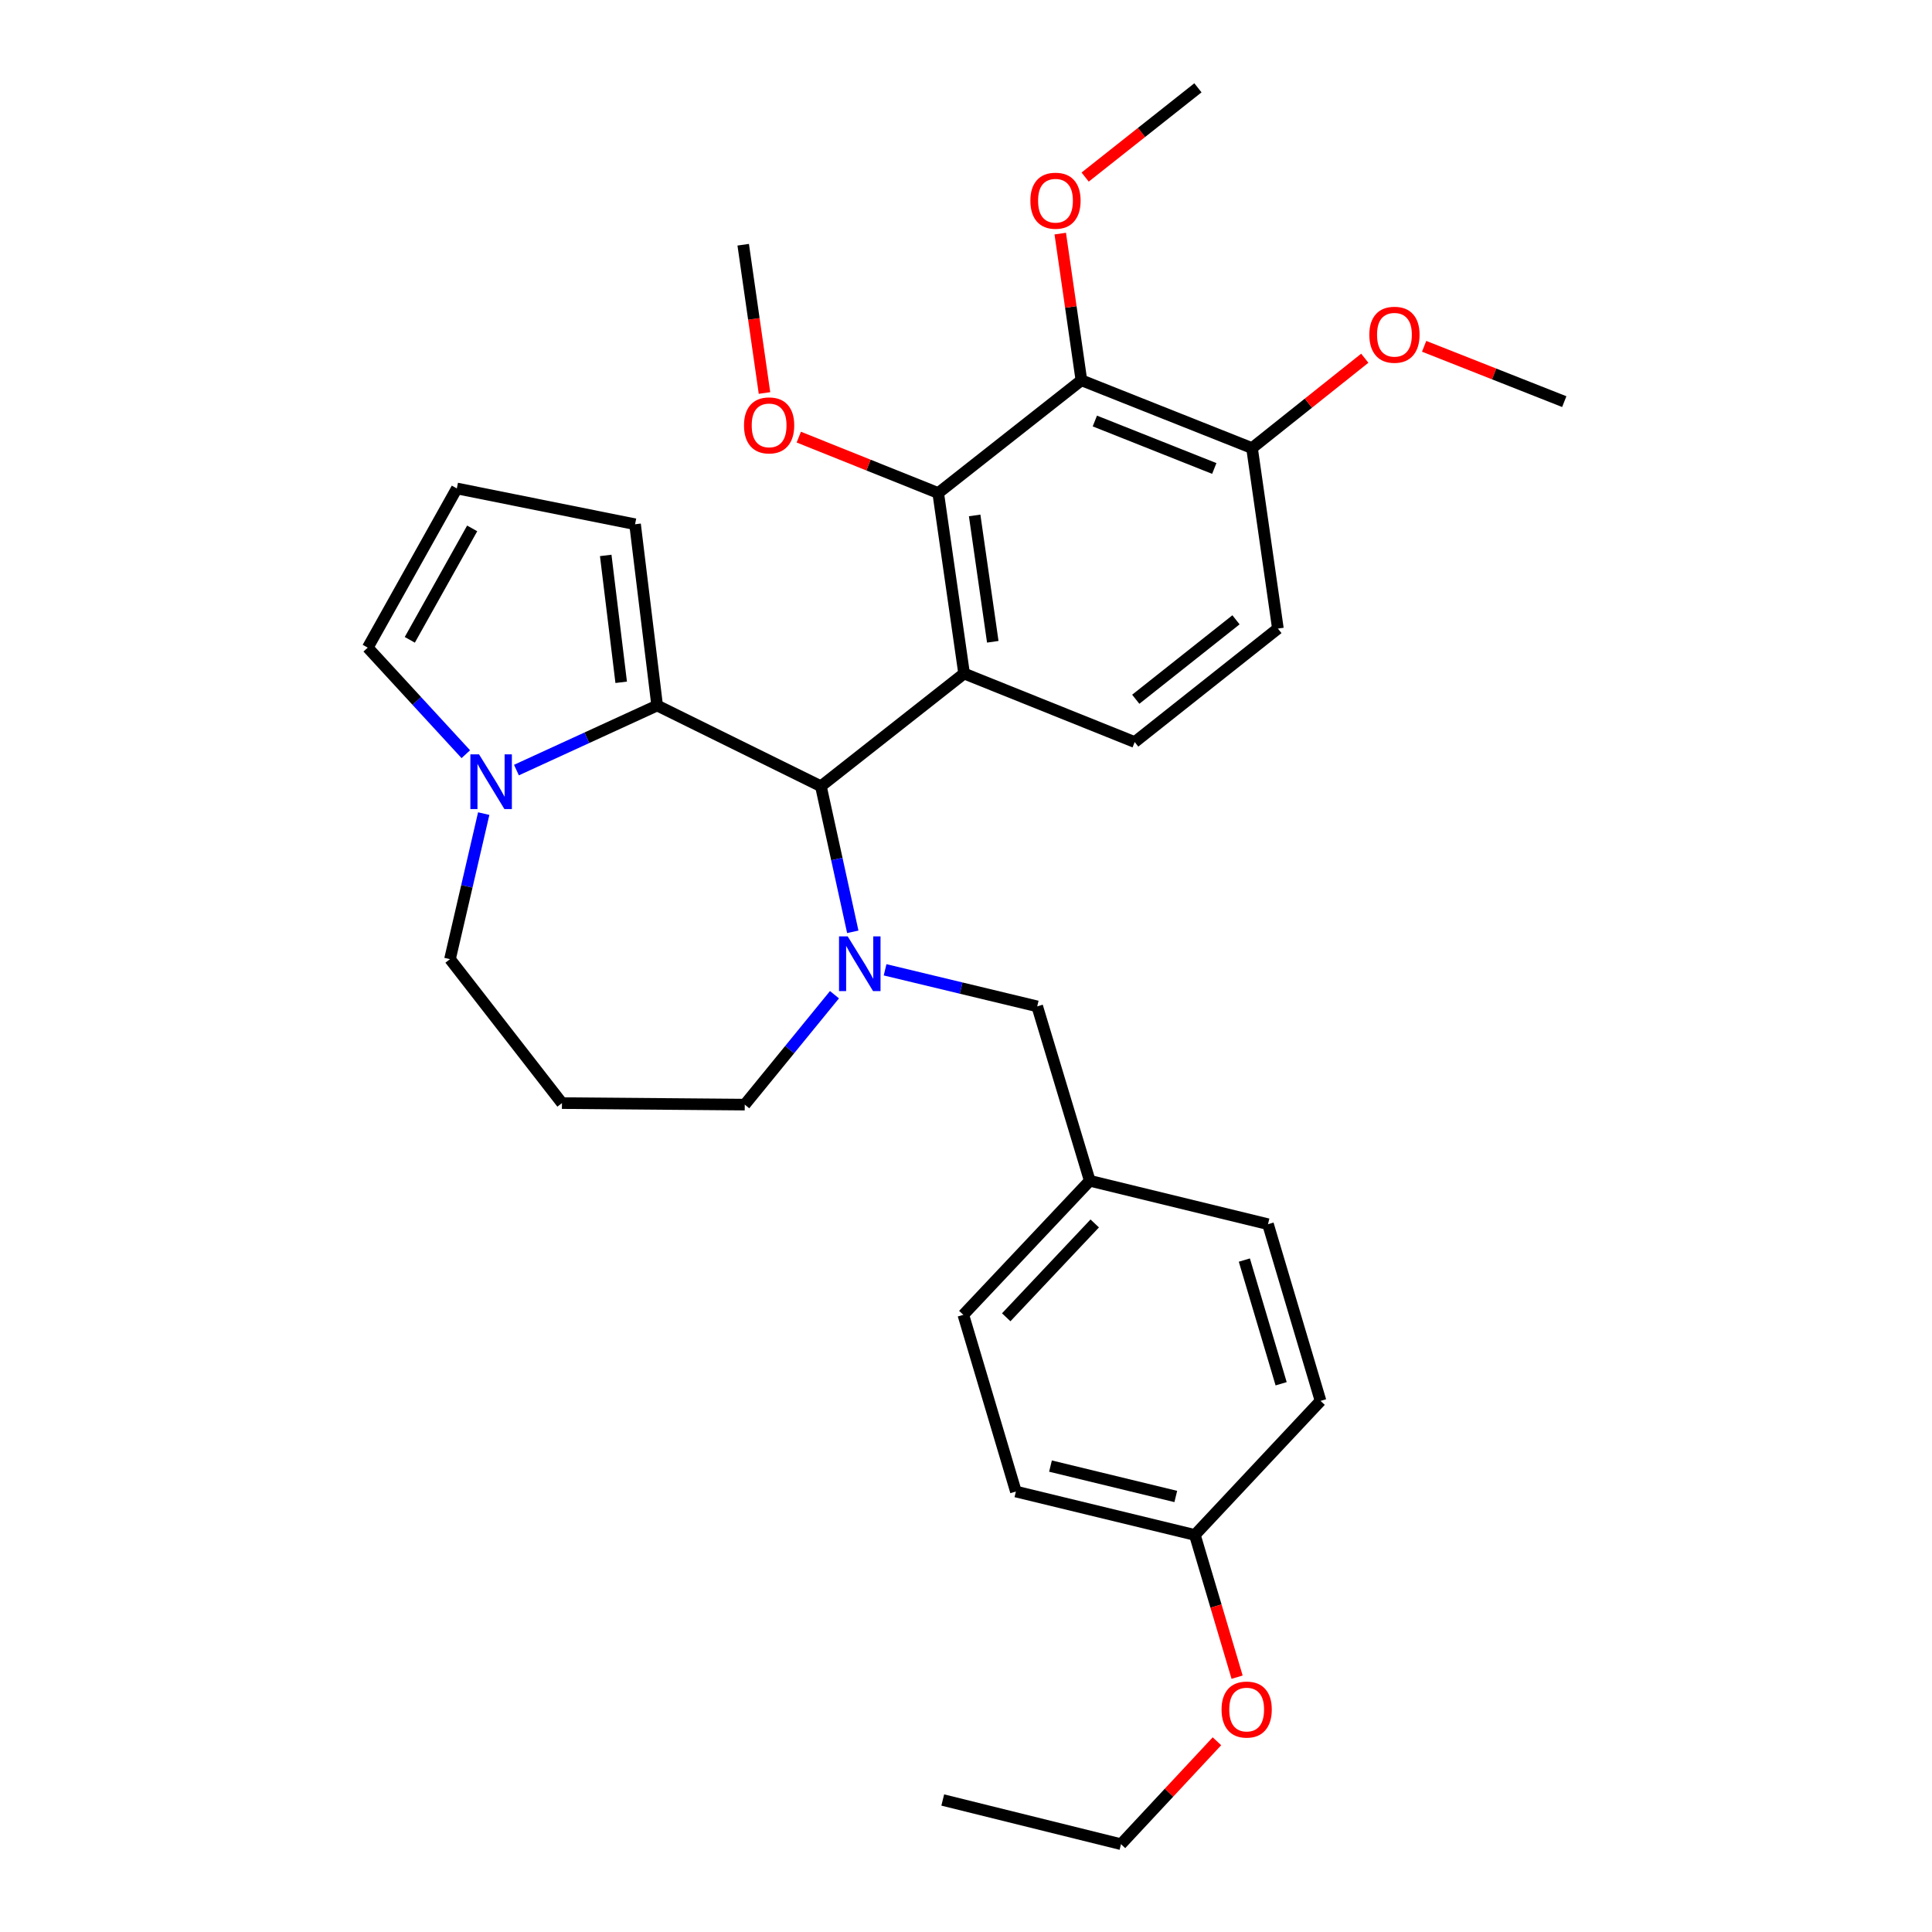 <?xml version='1.0' encoding='iso-8859-1'?>
<svg version='1.1' baseProfile='full'
              xmlns='http://www.w3.org/2000/svg'
                      xmlns:rdkit='http://www.rdkit.org/xml'
                      xmlns:xlink='http://www.w3.org/1999/xlink'
                  xml:space='preserve'
width='1000px' height='1000px' viewBox='0 0 1000 1000'>
<!-- END OF HEADER -->
<rect style='opacity:1.0;fill:#FFFFFF;stroke:none' width='1000' height='1000' x='0' y='0'> </rect>
<path class='bond-0' d='M 499.016,348.617 L 424.9,406.957' style='fill:none;fill-rule:evenodd;stroke:#000000;stroke-width:6px;stroke-linecap:butt;stroke-linejoin:miter;stroke-opacity:1' />
<path class='bond-3' d='M 499.016,348.617 L 485.614,255.187' style='fill:none;fill-rule:evenodd;stroke:#000000;stroke-width:6px;stroke-linecap:butt;stroke-linejoin:miter;stroke-opacity:1' />
<path class='bond-3' d='M 513.859,332.185 L 504.477,266.784' style='fill:none;fill-rule:evenodd;stroke:#000000;stroke-width:6px;stroke-linecap:butt;stroke-linejoin:miter;stroke-opacity:1' />
<path class='bond-6' d='M 499.016,348.617 L 587.321,384.087' style='fill:none;fill-rule:evenodd;stroke:#000000;stroke-width:6px;stroke-linecap:butt;stroke-linejoin:miter;stroke-opacity:1' />
<path class='bond-1' d='M 424.9,406.957 L 433.151,444.632' style='fill:none;fill-rule:evenodd;stroke:#000000;stroke-width:6px;stroke-linecap:butt;stroke-linejoin:miter;stroke-opacity:1' />
<path class='bond-1' d='M 433.151,444.632 L 441.402,482.307' style='fill:none;fill-rule:evenodd;stroke:#0000FF;stroke-width:6px;stroke-linecap:butt;stroke-linejoin:miter;stroke-opacity:1' />
<path class='bond-2' d='M 424.9,406.957 L 340.142,365.17' style='fill:none;fill-rule:evenodd;stroke:#000000;stroke-width:6px;stroke-linecap:butt;stroke-linejoin:miter;stroke-opacity:1' />
<path class='bond-7' d='M 458.119,501.967 L 497.49,511.43' style='fill:none;fill-rule:evenodd;stroke:#0000FF;stroke-width:6px;stroke-linecap:butt;stroke-linejoin:miter;stroke-opacity:1' />
<path class='bond-7' d='M 497.49,511.43 L 536.86,520.894' style='fill:none;fill-rule:evenodd;stroke:#000000;stroke-width:6px;stroke-linecap:butt;stroke-linejoin:miter;stroke-opacity:1' />
<path class='bond-13' d='M 431.924,514.859 L 408.705,543.306' style='fill:none;fill-rule:evenodd;stroke:#0000FF;stroke-width:6px;stroke-linecap:butt;stroke-linejoin:miter;stroke-opacity:1' />
<path class='bond-13' d='M 408.705,543.306 L 385.486,571.752' style='fill:none;fill-rule:evenodd;stroke:#000000;stroke-width:6px;stroke-linecap:butt;stroke-linejoin:miter;stroke-opacity:1' />
<path class='bond-5' d='M 340.142,365.17 L 303.725,381.879' style='fill:none;fill-rule:evenodd;stroke:#000000;stroke-width:6px;stroke-linecap:butt;stroke-linejoin:miter;stroke-opacity:1' />
<path class='bond-5' d='M 303.725,381.879 L 267.307,398.589' style='fill:none;fill-rule:evenodd;stroke:#0000FF;stroke-width:6px;stroke-linecap:butt;stroke-linejoin:miter;stroke-opacity:1' />
<path class='bond-8' d='M 340.142,365.17 L 328.707,271.351' style='fill:none;fill-rule:evenodd;stroke:#000000;stroke-width:6px;stroke-linecap:butt;stroke-linejoin:miter;stroke-opacity:1' />
<path class='bond-8' d='M 321.527,353.157 L 313.522,287.484' style='fill:none;fill-rule:evenodd;stroke:#000000;stroke-width:6px;stroke-linecap:butt;stroke-linejoin:miter;stroke-opacity:1' />
<path class='bond-4' d='M 485.614,255.187 L 559.73,196.828' style='fill:none;fill-rule:evenodd;stroke:#000000;stroke-width:6px;stroke-linecap:butt;stroke-linejoin:miter;stroke-opacity:1' />
<path class='bond-14' d='M 485.614,255.187 L 449.533,240.72' style='fill:none;fill-rule:evenodd;stroke:#000000;stroke-width:6px;stroke-linecap:butt;stroke-linejoin:miter;stroke-opacity:1' />
<path class='bond-14' d='M 449.533,240.72 L 413.452,226.253' style='fill:none;fill-rule:evenodd;stroke:#FF0000;stroke-width:6px;stroke-linecap:butt;stroke-linejoin:miter;stroke-opacity:1' />
<path class='bond-9' d='M 559.73,196.828 L 648.044,231.928' style='fill:none;fill-rule:evenodd;stroke:#000000;stroke-width:6px;stroke-linecap:butt;stroke-linejoin:miter;stroke-opacity:1' />
<path class='bond-9' d='M 566.689,217.914 L 628.509,242.485' style='fill:none;fill-rule:evenodd;stroke:#000000;stroke-width:6px;stroke-linecap:butt;stroke-linejoin:miter;stroke-opacity:1' />
<path class='bond-15' d='M 559.73,196.828 L 554.258,158.871' style='fill:none;fill-rule:evenodd;stroke:#000000;stroke-width:6px;stroke-linecap:butt;stroke-linejoin:miter;stroke-opacity:1' />
<path class='bond-15' d='M 554.258,158.871 L 548.785,120.913' style='fill:none;fill-rule:evenodd;stroke:#FF0000;stroke-width:6px;stroke-linecap:butt;stroke-linejoin:miter;stroke-opacity:1' />
<path class='bond-10' d='M 241.105,390.371 L 215.722,362.793' style='fill:none;fill-rule:evenodd;stroke:#0000FF;stroke-width:6px;stroke-linecap:butt;stroke-linejoin:miter;stroke-opacity:1' />
<path class='bond-10' d='M 215.722,362.793 L 190.339,335.215' style='fill:none;fill-rule:evenodd;stroke:#000000;stroke-width:6px;stroke-linecap:butt;stroke-linejoin:miter;stroke-opacity:1' />
<path class='bond-18' d='M 250.374,421.119 L 241.643,458.786' style='fill:none;fill-rule:evenodd;stroke:#0000FF;stroke-width:6px;stroke-linecap:butt;stroke-linejoin:miter;stroke-opacity:1' />
<path class='bond-18' d='M 241.643,458.786 L 232.912,496.453' style='fill:none;fill-rule:evenodd;stroke:#000000;stroke-width:6px;stroke-linecap:butt;stroke-linejoin:miter;stroke-opacity:1' />
<path class='bond-12' d='M 587.321,384.087 L 661.437,325.349' style='fill:none;fill-rule:evenodd;stroke:#000000;stroke-width:6px;stroke-linecap:butt;stroke-linejoin:miter;stroke-opacity:1' />
<path class='bond-12' d='M 587.864,361.933 L 639.745,320.817' style='fill:none;fill-rule:evenodd;stroke:#000000;stroke-width:6px;stroke-linecap:butt;stroke-linejoin:miter;stroke-opacity:1' />
<path class='bond-16' d='M 536.86,520.894 L 564.062,611.165' style='fill:none;fill-rule:evenodd;stroke:#000000;stroke-width:6px;stroke-linecap:butt;stroke-linejoin:miter;stroke-opacity:1' />
<path class='bond-11' d='M 328.707,271.351 L 236.459,252.822' style='fill:none;fill-rule:evenodd;stroke:#000000;stroke-width:6px;stroke-linecap:butt;stroke-linejoin:miter;stroke-opacity:1' />
<path class='bond-20' d='M 648.044,231.928 L 677.225,208.674' style='fill:none;fill-rule:evenodd;stroke:#000000;stroke-width:6px;stroke-linecap:butt;stroke-linejoin:miter;stroke-opacity:1' />
<path class='bond-20' d='M 677.225,208.674 L 706.407,185.419' style='fill:none;fill-rule:evenodd;stroke:#FF0000;stroke-width:6px;stroke-linecap:butt;stroke-linejoin:miter;stroke-opacity:1' />
<path class='bond-31' d='M 648.044,231.928 L 661.437,325.349' style='fill:none;fill-rule:evenodd;stroke:#000000;stroke-width:6px;stroke-linecap:butt;stroke-linejoin:miter;stroke-opacity:1' />
<path class='bond-32' d='M 190.339,335.215 L 236.459,252.822' style='fill:none;fill-rule:evenodd;stroke:#000000;stroke-width:6px;stroke-linecap:butt;stroke-linejoin:miter;stroke-opacity:1' />
<path class='bond-32' d='M 212.113,331.172 L 244.397,273.497' style='fill:none;fill-rule:evenodd;stroke:#000000;stroke-width:6px;stroke-linecap:butt;stroke-linejoin:miter;stroke-opacity:1' />
<path class='bond-17' d='M 385.486,571.752 L 290.864,570.967' style='fill:none;fill-rule:evenodd;stroke:#000000;stroke-width:6px;stroke-linecap:butt;stroke-linejoin:miter;stroke-opacity:1' />
<path class='bond-27' d='M 395.7,203.416 L 390.191,165.045' style='fill:none;fill-rule:evenodd;stroke:#FF0000;stroke-width:6px;stroke-linecap:butt;stroke-linejoin:miter;stroke-opacity:1' />
<path class='bond-27' d='M 390.191,165.045 L 384.682,126.674' style='fill:none;fill-rule:evenodd;stroke:#000000;stroke-width:6px;stroke-linecap:butt;stroke-linejoin:miter;stroke-opacity:1' />
<path class='bond-26' d='M 561.669,91.655 L 590.858,68.555' style='fill:none;fill-rule:evenodd;stroke:#FF0000;stroke-width:6px;stroke-linecap:butt;stroke-linejoin:miter;stroke-opacity:1' />
<path class='bond-26' d='M 590.858,68.555 L 620.047,45.455' style='fill:none;fill-rule:evenodd;stroke:#000000;stroke-width:6px;stroke-linecap:butt;stroke-linejoin:miter;stroke-opacity:1' />
<path class='bond-21' d='M 564.062,611.165 L 656.311,633.639' style='fill:none;fill-rule:evenodd;stroke:#000000;stroke-width:6px;stroke-linecap:butt;stroke-linejoin:miter;stroke-opacity:1' />
<path class='bond-22' d='M 564.062,611.165 L 498.619,680.553' style='fill:none;fill-rule:evenodd;stroke:#000000;stroke-width:6px;stroke-linecap:butt;stroke-linejoin:miter;stroke-opacity:1' />
<path class='bond-22' d='M 566.631,633.255 L 520.821,681.826' style='fill:none;fill-rule:evenodd;stroke:#000000;stroke-width:6px;stroke-linecap:butt;stroke-linejoin:miter;stroke-opacity:1' />
<path class='bond-33' d='M 290.864,570.967 L 232.912,496.453' style='fill:none;fill-rule:evenodd;stroke:#000000;stroke-width:6px;stroke-linecap:butt;stroke-linejoin:miter;stroke-opacity:1' />
<path class='bond-19' d='M 618.467,794.489 L 525.822,772.016' style='fill:none;fill-rule:evenodd;stroke:#000000;stroke-width:6px;stroke-linecap:butt;stroke-linejoin:miter;stroke-opacity:1' />
<path class='bond-19' d='M 608.584,774.573 L 543.732,758.842' style='fill:none;fill-rule:evenodd;stroke:#000000;stroke-width:6px;stroke-linecap:butt;stroke-linejoin:miter;stroke-opacity:1' />
<path class='bond-25' d='M 618.467,794.489 L 629.395,831.297' style='fill:none;fill-rule:evenodd;stroke:#000000;stroke-width:6px;stroke-linecap:butt;stroke-linejoin:miter;stroke-opacity:1' />
<path class='bond-25' d='M 629.395,831.297 L 640.322,868.105' style='fill:none;fill-rule:evenodd;stroke:#FF0000;stroke-width:6px;stroke-linecap:butt;stroke-linejoin:miter;stroke-opacity:1' />
<path class='bond-34' d='M 618.467,794.489 L 683.513,725.102' style='fill:none;fill-rule:evenodd;stroke:#000000;stroke-width:6px;stroke-linecap:butt;stroke-linejoin:miter;stroke-opacity:1' />
<path class='bond-29' d='M 737.126,179.247 L 773.393,193.566' style='fill:none;fill-rule:evenodd;stroke:#FF0000;stroke-width:6px;stroke-linecap:butt;stroke-linejoin:miter;stroke-opacity:1' />
<path class='bond-29' d='M 773.393,193.566 L 809.661,207.885' style='fill:none;fill-rule:evenodd;stroke:#000000;stroke-width:6px;stroke-linecap:butt;stroke-linejoin:miter;stroke-opacity:1' />
<path class='bond-24' d='M 656.311,633.639 L 683.513,725.102' style='fill:none;fill-rule:evenodd;stroke:#000000;stroke-width:6px;stroke-linecap:butt;stroke-linejoin:miter;stroke-opacity:1' />
<path class='bond-24' d='M 644.072,652.212 L 663.114,716.236' style='fill:none;fill-rule:evenodd;stroke:#000000;stroke-width:6px;stroke-linecap:butt;stroke-linejoin:miter;stroke-opacity:1' />
<path class='bond-23' d='M 498.619,680.553 L 525.822,772.016' style='fill:none;fill-rule:evenodd;stroke:#000000;stroke-width:6px;stroke-linecap:butt;stroke-linejoin:miter;stroke-opacity:1' />
<path class='bond-28' d='M 629.888,901.281 L 605.057,927.913' style='fill:none;fill-rule:evenodd;stroke:#FF0000;stroke-width:6px;stroke-linecap:butt;stroke-linejoin:miter;stroke-opacity:1' />
<path class='bond-28' d='M 605.057,927.913 L 580.227,954.545' style='fill:none;fill-rule:evenodd;stroke:#000000;stroke-width:6px;stroke-linecap:butt;stroke-linejoin:miter;stroke-opacity:1' />
<path class='bond-30' d='M 580.227,954.545 L 487.969,931.675' style='fill:none;fill-rule:evenodd;stroke:#000000;stroke-width:6px;stroke-linecap:butt;stroke-linejoin:miter;stroke-opacity:1' />
<path  class='atom-2' d='M 438.758 484.658
L 448.038 499.658
Q 448.958 501.138, 450.438 503.818
Q 451.918 506.498, 451.998 506.658
L 451.998 484.658
L 455.758 484.658
L 455.758 512.978
L 451.878 512.978
L 441.918 496.578
Q 440.758 494.658, 439.518 492.458
Q 438.318 490.258, 437.958 489.578
L 437.958 512.978
L 434.278 512.978
L 434.278 484.658
L 438.758 484.658
' fill='#0000FF'/>
<path  class='atom-6' d='M 247.943 390.442
L 257.223 405.442
Q 258.143 406.922, 259.623 409.602
Q 261.103 412.282, 261.183 412.442
L 261.183 390.442
L 264.943 390.442
L 264.943 418.762
L 261.063 418.762
L 251.103 402.362
Q 249.943 400.442, 248.703 398.242
Q 247.503 396.042, 247.143 395.362
L 247.143 418.762
L 243.463 418.762
L 243.463 390.442
L 247.943 390.442
' fill='#0000FF'/>
<path  class='atom-15' d='M 385.094 220.176
Q 385.094 213.376, 388.454 209.576
Q 391.814 205.776, 398.094 205.776
Q 404.374 205.776, 407.734 209.576
Q 411.094 213.376, 411.094 220.176
Q 411.094 227.056, 407.694 230.976
Q 404.294 234.856, 398.094 234.856
Q 391.854 234.856, 388.454 230.976
Q 385.094 227.096, 385.094 220.176
M 398.094 231.656
Q 402.414 231.656, 404.734 228.776
Q 407.094 225.856, 407.094 220.176
Q 407.094 214.616, 404.734 211.816
Q 402.414 208.976, 398.094 208.976
Q 393.774 208.976, 391.414 211.776
Q 389.094 214.576, 389.094 220.176
Q 389.094 225.896, 391.414 228.776
Q 393.774 231.656, 398.094 231.656
' fill='#FF0000'/>
<path  class='atom-16' d='M 533.318 103.884
Q 533.318 97.084, 536.678 93.284
Q 540.038 89.484, 546.318 89.484
Q 552.598 89.484, 555.958 93.284
Q 559.318 97.084, 559.318 103.884
Q 559.318 110.764, 555.918 114.684
Q 552.518 118.564, 546.318 118.564
Q 540.078 118.564, 536.678 114.684
Q 533.318 110.804, 533.318 103.884
M 546.318 115.364
Q 550.638 115.364, 552.958 112.484
Q 555.318 109.564, 555.318 103.884
Q 555.318 98.324, 552.958 95.524
Q 550.638 92.684, 546.318 92.684
Q 541.998 92.684, 539.638 95.484
Q 537.318 98.284, 537.318 103.884
Q 537.318 109.604, 539.638 112.484
Q 541.998 115.364, 546.318 115.364
' fill='#FF0000'/>
<path  class='atom-21' d='M 708.763 173.262
Q 708.763 166.462, 712.123 162.662
Q 715.483 158.862, 721.763 158.862
Q 728.043 158.862, 731.403 162.662
Q 734.763 166.462, 734.763 173.262
Q 734.763 180.142, 731.363 184.062
Q 727.963 187.942, 721.763 187.942
Q 715.523 187.942, 712.123 184.062
Q 708.763 180.182, 708.763 173.262
M 721.763 184.742
Q 726.083 184.742, 728.403 181.862
Q 730.763 178.942, 730.763 173.262
Q 730.763 167.702, 728.403 164.902
Q 726.083 162.062, 721.763 162.062
Q 717.443 162.062, 715.083 164.862
Q 712.763 167.662, 712.763 173.262
Q 712.763 178.982, 715.083 181.862
Q 717.443 184.742, 721.763 184.742
' fill='#FF0000'/>
<path  class='atom-26' d='M 632.273 884.86
Q 632.273 878.06, 635.633 874.26
Q 638.993 870.46, 645.273 870.46
Q 651.553 870.46, 654.913 874.26
Q 658.273 878.06, 658.273 884.86
Q 658.273 891.74, 654.873 895.66
Q 651.473 899.54, 645.273 899.54
Q 639.033 899.54, 635.633 895.66
Q 632.273 891.78, 632.273 884.86
M 645.273 896.34
Q 649.593 896.34, 651.913 893.46
Q 654.273 890.54, 654.273 884.86
Q 654.273 879.3, 651.913 876.5
Q 649.593 873.66, 645.273 873.66
Q 640.953 873.66, 638.593 876.46
Q 636.273 879.26, 636.273 884.86
Q 636.273 890.58, 638.593 893.46
Q 640.953 896.34, 645.273 896.34
' fill='#FF0000'/>
</svg>
